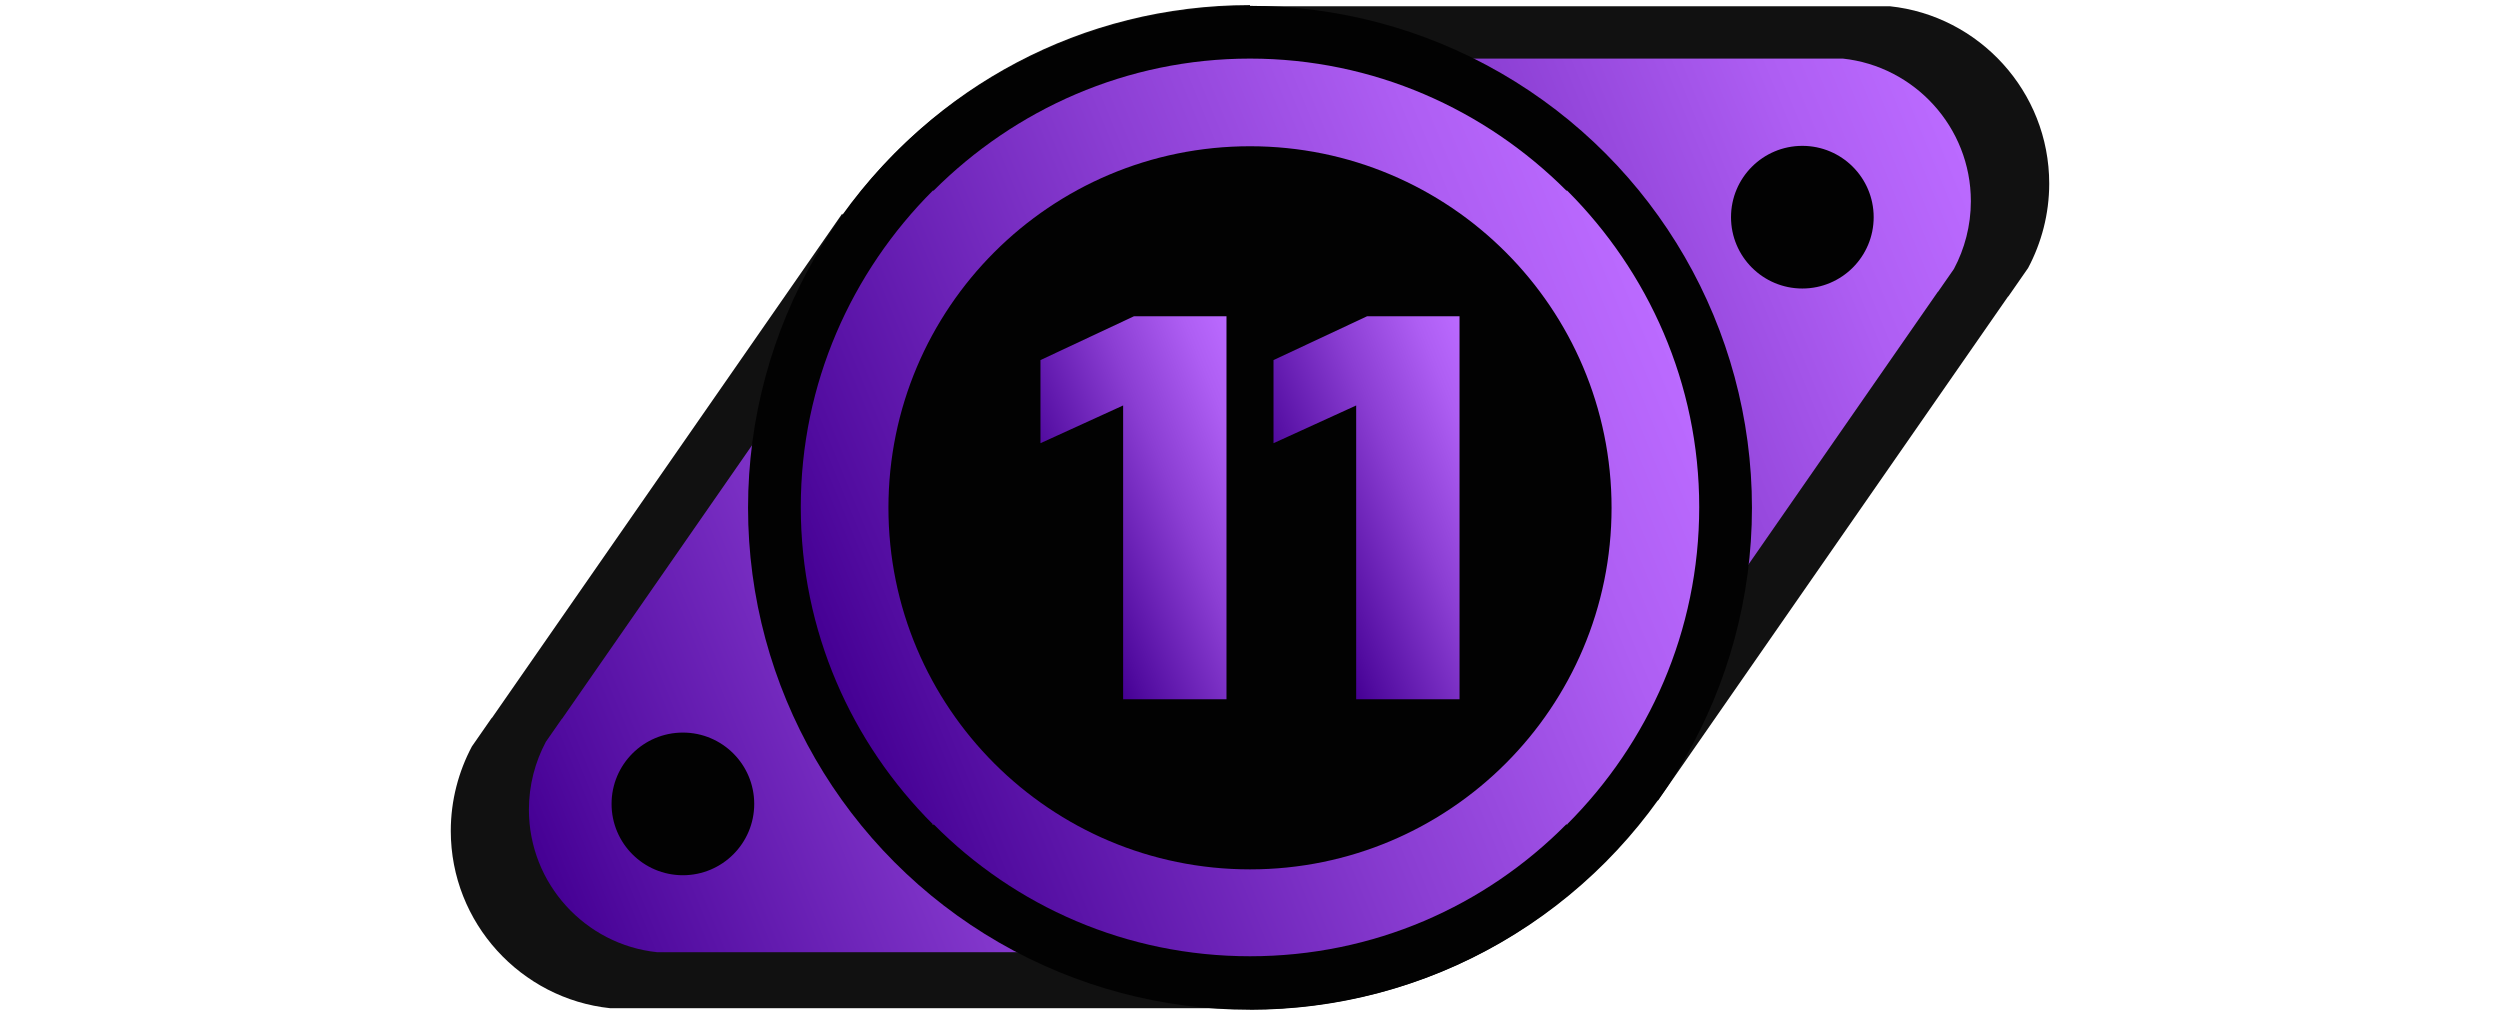 <?xml version="1.0" encoding="utf-8"?>
<!-- Generator: Adobe Illustrator 24.3.0, SVG Export Plug-In . SVG Version: 6.00 Build 0)  -->
<svg version="1.1" xmlns="http://www.w3.org/2000/svg" xmlns:xlink="http://www.w3.org/1999/xlink" x="0px" y="0px" width="32px"
	 height="13px" viewBox="0 0 32 13" enable-background="new 0 0 32 13" xml:space="preserve">
<g id="Слой_3">
	<path fill="#111111" d="M26.23,2.35c0,0.39-0.1,0.76-0.27,1.08l-0.25,0.36
		l-0.01,0.01L21.22,10.25l-0.01-0.02C20.06,11.86,18.16,12.92,16,12.92
		V0.08h8.19C25.33,0.2,26.23,1.17,26.23,2.35z"/>
	<path fill="#111111" d="M5.77,10.635c0-0.39,0.1-0.76,0.27-1.08l0.25-0.36
		L6.3,9.185l4.48-6.45l0.01,0.02C11.94,1.125,13.84,0.065,16,0.065v12.84
		H7.81C6.67,12.785,5.77,11.815,5.77,10.635z"/>
	<linearGradient id="SVGID_1_" gradientUnits="userSpaceOnUse" x1="15.263" y1="6.836" x2="25.413" y2="2.667">
		<stop  offset="0" style="stop-color:#450094"/>
		<stop  offset="0.091" style="stop-color:#520CA0"/>
		<stop  offset="0.516" style="stop-color:#8B3ED3"/>
		<stop  offset="0.831" style="stop-color:#AE5EF3"/>
		<stop  offset="1" style="stop-color:#BB6AFF"/>
	</linearGradient>
	<path fill="url(#SVGID_1_)" d="M25.227,2.575c0,0.314-0.08,0.611-0.217,0.868l-0.201,0.289
		L24.801,3.74l-3.601,5.185l-0.008-0.016c-0.924,1.31-2.452,2.162-4.188,2.162V0.75
		h6.584C24.503,0.847,25.227,1.626,25.227,2.575z"/>
	<linearGradient id="SVGID_2_" gradientUnits="userSpaceOnUse" x1="6.583" y1="10.272" x2="16.733" y2="6.103">
		<stop  offset="0" style="stop-color:#450094"/>
		<stop  offset="0.091" style="stop-color:#520CA0"/>
		<stop  offset="0.516" style="stop-color:#8B3ED3"/>
		<stop  offset="0.831" style="stop-color:#AE5EF3"/>
		<stop  offset="1" style="stop-color:#BB6AFF"/>
	</linearGradient>
	<path fill="url(#SVGID_2_)" d="M6.77,10.363c0-0.314,0.08-0.611,0.217-0.868l0.201-0.289
		l0.008-0.008l3.601-5.185l0.008,0.016c0.924-1.31,2.452-2.162,4.188-2.162
		v10.321H8.41C7.493,12.092,6.77,11.312,6.77,10.363z"/>
	<circle fill="#020202" cx="8.741" cy="10.29" r="0.913"/>
	<circle fill="#020202" cx="23.07" cy="2.78" r="0.913"/>
</g>
<g id="Слой_2">
	<circle fill="#020202" cx="16" cy="6.5" r="6.425"/>
	<polygon fill="#BB6AFF" points="11.94,10.55 11.95,10.55 11.94,10.56 	"/>
	<polygon fill="#BB6AFF" points="20.06,10.55 20.06,10.56 20.05,10.55 	"/>
	<linearGradient id="SVGID_3_" gradientUnits="userSpaceOnUse" x1="10.685" y1="8.68" x2="21.316" y2="4.313">
		<stop  offset="0" style="stop-color:#450094"/>
		<stop  offset="0.091" style="stop-color:#520CA0"/>
		<stop  offset="0.516" style="stop-color:#8B3ED3"/>
		<stop  offset="0.831" style="stop-color:#AE5EF3"/>
		<stop  offset="1" style="stop-color:#BB6AFF"/>
	</linearGradient>
	<path fill="url(#SVGID_3_)" d="M21.75,6.49c0,1.59-0.65,3.02-1.69,4.06h-0.01
		C19.01,11.6,17.58,12.24,16,12.24s-3.01-0.64-4.05-1.69h-0.01
		C10.9,9.51,10.25,8.08,10.25,6.49c0-1.58,0.65-3.01,1.69-4.05h0.01
		C12.99,1.4,14.42,0.75,16,0.75s3.01,0.65,4.05,1.69h0.01
		C21.1,3.48,21.75,4.91,21.75,6.49z"/>
	<circle fill="#020202" cx="16" cy="6.5" r="4.628"/>
	<g id="Слой_1_2_">
	</g>
	<g>
		<linearGradient id="SVGID_4_" gradientUnits="userSpaceOnUse" x1="13.62" y1="7.111" x2="16.475" y2="5.938">
			<stop  offset="0" style="stop-color:#450094"/>
			<stop  offset="0.091" style="stop-color:#520CA0"/>
			<stop  offset="0.516" style="stop-color:#8B3ED3"/>
			<stop  offset="0.831" style="stop-color:#AE5EF3"/>
			<stop  offset="1" style="stop-color:#BB6AFF"/>
		</linearGradient>
		<path fill="url(#SVGID_4_)" d="M15.699,4.049v4.902h-1.323V5.19l-1.058,0.483V4.609
			l1.197-0.561H15.699z"/>
		<linearGradient id="SVGID_5_" gradientUnits="userSpaceOnUse" x1="16.603" y1="7.111" x2="19.458" y2="5.938">
			<stop  offset="0" style="stop-color:#450094"/>
			<stop  offset="0.091" style="stop-color:#520CA0"/>
			<stop  offset="0.516" style="stop-color:#8B3ED3"/>
			<stop  offset="0.831" style="stop-color:#AE5EF3"/>
			<stop  offset="1" style="stop-color:#BB6AFF"/>
		</linearGradient>
		<path fill="url(#SVGID_5_)" d="M18.682,4.049v4.902h-1.323V5.19l-1.058,0.483V4.609
			l1.198-0.561H18.682z"/>
	</g>
</g>
</svg>
